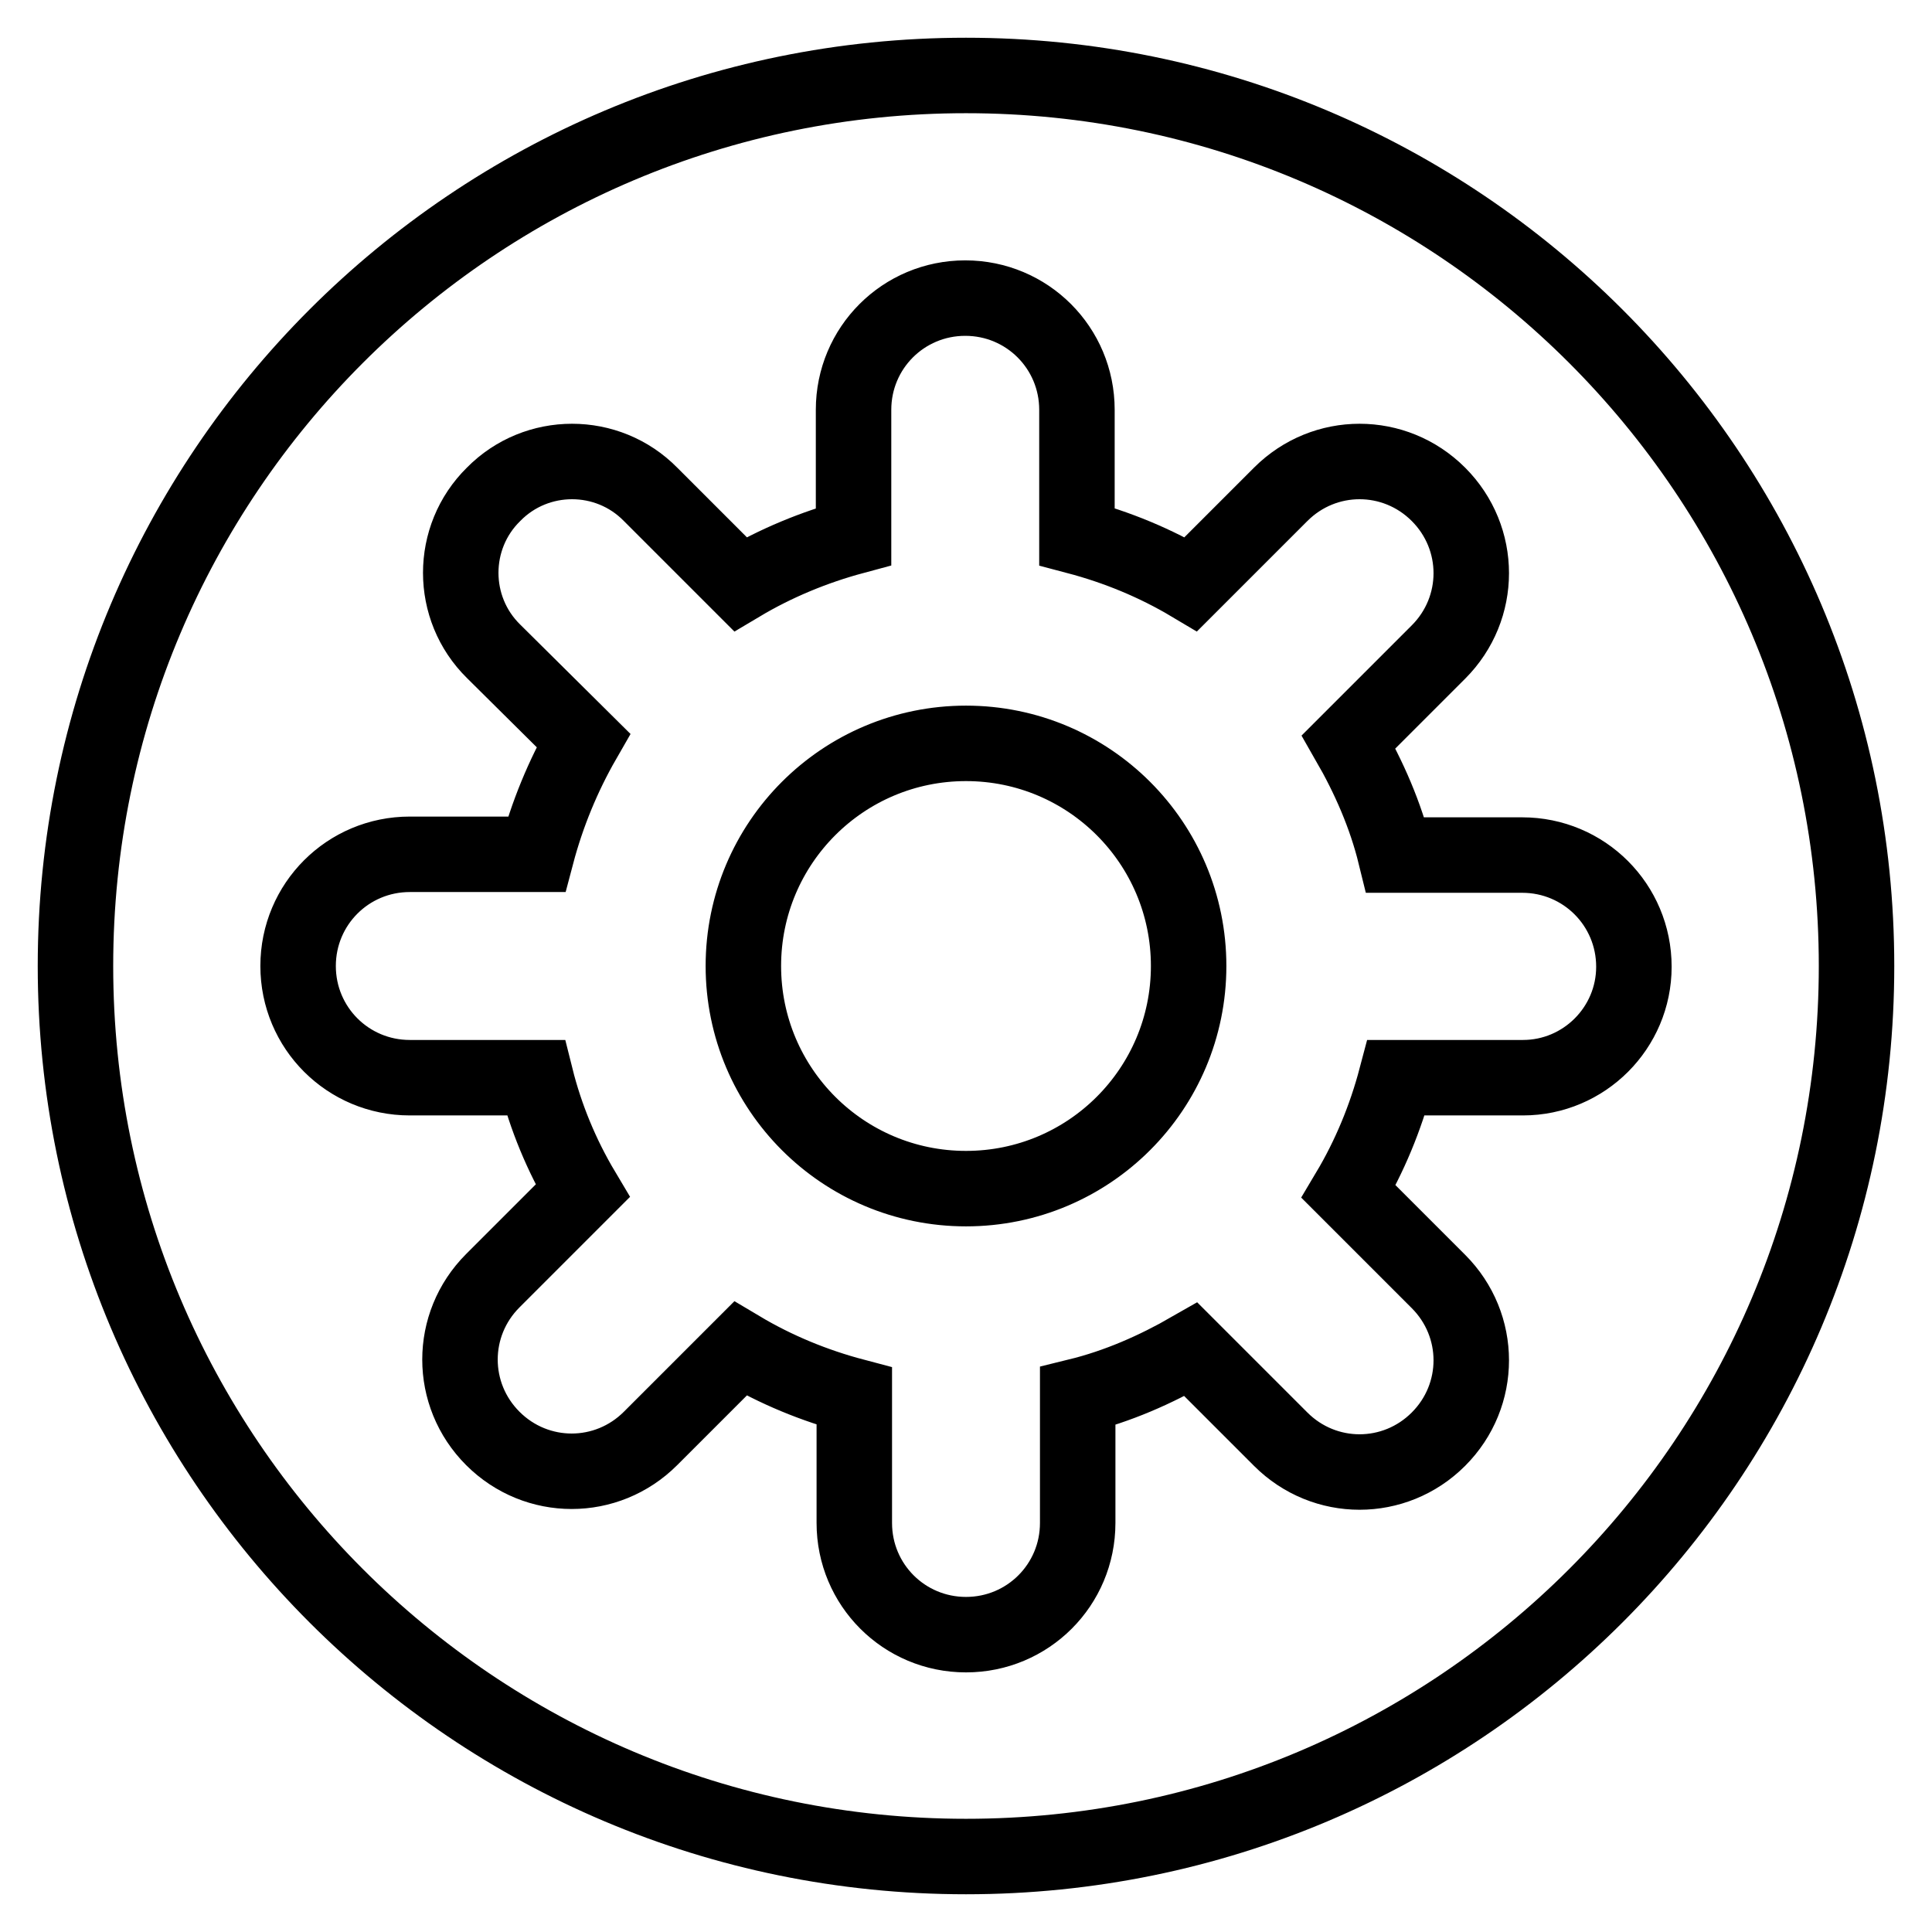 <?xml version="1.0" encoding="utf-8"?>
<!-- Svg Vector Icons : http://www.onlinewebfonts.com/icon -->
<!DOCTYPE svg PUBLIC "-//W3C//DTD SVG 1.1//EN" "http://www.w3.org/Graphics/SVG/1.1/DTD/svg11.dtd">
<svg version="1.1" xmlns="http://www.w3.org/2000/svg" xmlns:xlink="http://www.w3.org/1999/xlink" x="0px" y="0px" viewBox="0 0 256 256" enable-background="new 0 0 256 256" xml:space="preserve">
<g> <path stroke-width="10" fill-opacity="0" stroke="#000000"  d="M128,10C62.8,10,10,62.8,10,128c0,65.2,52.8,118,118,118c65.2,0,118-52.8,118-118C246,62.8,193.2,10,128,10 z M201.8,142.8h-16.8c-1.4,5.3-3.5,10.4-6.3,15.1l11.9,11.9c5.8,5.8,5.8,15.1,0,20.9c-5.8,5.8-15.1,5.8-20.9,0l-11.9-11.9 c-4.7,2.7-9.7,4.9-15,6.2v16.8c0,8.2-6.6,14.8-14.8,14.8c-8.2,0-14.8-6.6-14.8-14.8v-16.8c-5.3-1.4-10.4-3.5-15.1-6.3l-11.9,11.9 c-5.8,5.8-15.1,5.8-20.9,0c-5.8-5.8-5.8-15.1,0-20.9l11.9-11.9c-2.8-4.7-4.9-9.8-6.2-15H54.3c-8.2,0-14.8-6.6-14.8-14.8 c0-8.2,6.6-14.8,14.8-14.8h16.8c1.4-5.3,3.5-10.4,6.2-15.1L65.4,86.3c-5.8-5.7-5.8-15.1,0-20.8c0,0,0,0,0,0 c5.7-5.8,15.1-5.8,20.8,0c0,0,0,0,0,0l11.9,11.9c4.7-2.8,9.8-4.9,15-6.3V54.3c0-8.2,6.6-14.8,14.8-14.8c8.2,0,14.8,6.6,14.8,14.8 v16.8c5.3,1.4,10.4,3.5,15.1,6.3l11.9-11.9c5.8-5.8,15.1-5.8,20.9,0c5.8,5.8,5.8,15.1,0,20.9l-11.9,11.9c2.7,4.7,4.9,9.7,6.2,15 h16.8c8.2,0,14.8,6.6,14.8,14.8C216.5,136.2,209.9,142.8,201.8,142.8z M128,98.5c-16.3,0-29.5,13.2-29.5,29.5s13.2,29.5,29.5,29.5 s29.5-13.2,29.5-29.5S144.3,98.5,128,98.5z"/></g>
</svg>